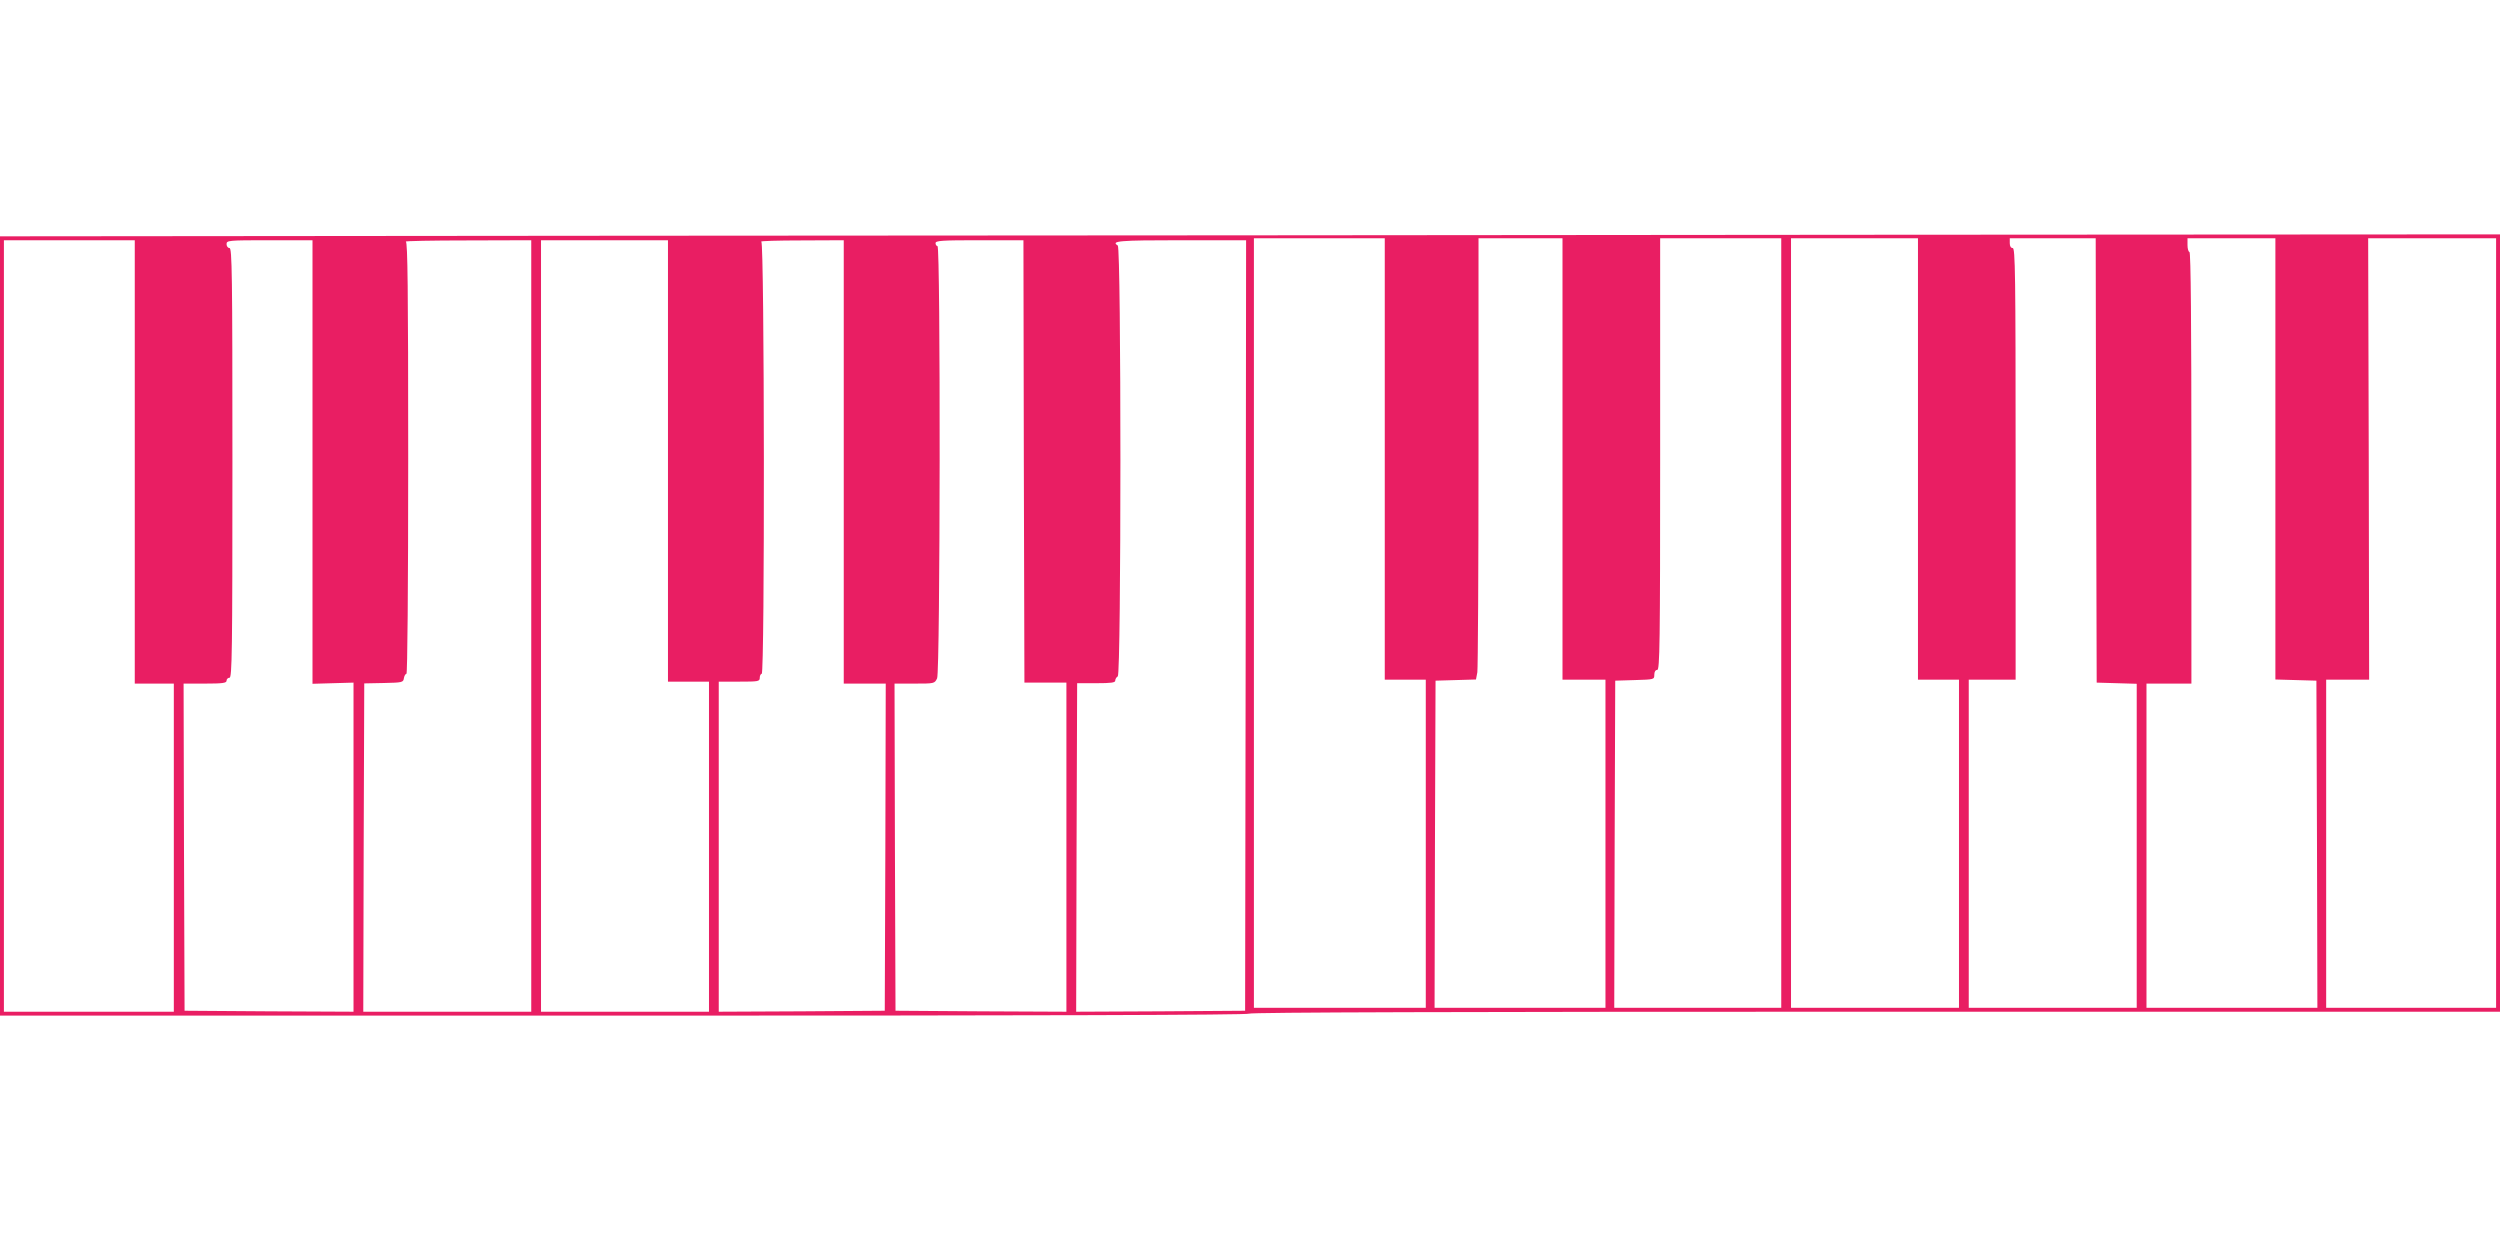 <?xml version="1.0" standalone="no"?>
<!DOCTYPE svg PUBLIC "-//W3C//DTD SVG 20010904//EN"
 "http://www.w3.org/TR/2001/REC-SVG-20010904/DTD/svg10.dtd">
<svg version="1.0" xmlns="http://www.w3.org/2000/svg"
 width="1280pt" height="640pt" viewBox="0 0 1280 640"
 preserveAspectRatio="xMidYMid meet">
<g transform="translate(0,640) scale(0.1,-0.1)"
fill="#e91e63" stroke="none">
<path d="M3203 5193 l-3203 -3 0 -1995 0 -1995 3194 0 c2119 0 3197 3 3201 10
4 7 1083 10 3206 10 l3199 0 0 1990 0 1990 -3197 -2 c-1759 -2 -4639 -4 -6400
-5z m3887 -1143 l0 -1130 105 0 105 0 0 -840 0 -840 -440 0 -440 0 0 1970 0
1970 335 0 335 0 0 -1130z m910 0 l0 -1130 110 0 110 0 0 -840 0 -840 -437 0
-438 0 2 837 3 838 104 3 103 3 7 37 c3 20 6 529 6 1130 l0 1092 215 0 215 0
0 -1130z m1120 -840 l0 -1970 -427 0 -428 0 2 837 3 838 100 3 c99 3 100 3
100 27 0 16 6 25 15 25 13 0 15 129 15 1105 l0 1105 310 0 310 0 0 -1970z
m700 840 l0 -1130 105 0 105 0 0 -840 0 -840 -430 0 -430 0 0 1970 0 1970 325
0 325 0 0 -1130z m912 -7 l3 -1138 103 -3 102 -3 0 -829 0 -830 -430 0 -430 0
0 840 0 840 120 0 120 0 0 1105 c0 976 -2 1105 -15 1105 -9 0 -15 9 -15 25 l0
25 220 0 220 0 2 -1137z m918 7 l0 -1129 105 -3 105 -3 3 -838 2 -837 -437 0
-438 0 0 830 0 830 115 0 115 0 0 1105 c0 730 -3 1105 -10 1105 -5 0 -10 16
-10 35 l0 35 225 0 225 0 0 -1130z m1130 -840 l0 -1970 -435 0 -435 0 0 840 0
840 110 0 110 0 -2 1130 -3 1130 328 0 327 0 0 -1970z m-12090 825 l0 -1135
100 0 100 0 0 -840 0 -840 -435 0 -435 0 0 1975 0 1975 335 0 335 0 0 -1135z
m910 -1 l0 -1135 105 3 105 3 0 -843 0 -842 -432 2 -433 3 -3 838 -2 837 110
0 c91 0 110 3 110 15 0 8 7 15 15 15 13 0 15 129 15 1100 0 971 -2 1100 -15
1100 -8 0 -15 9 -15 20 0 19 7 20 220 20 l220 0 0 -1136z m1120 -839 l0 -1975
-430 0 -430 0 2 841 3 840 100 2 c95 2 100 3 103 25 2 12 8 22 13 22 5 0 9
430 9 1104 0 874 -3 1105 -12 1109 -7 3 134 6 315 6 l327 1 0 -1975z m700 845
l0 -1130 105 0 105 0 0 -845 0 -845 -430 0 -430 0 0 1975 0 1975 325 0 325 0
0 -1130z m900 -5 l0 -1135 108 0 107 0 -2 -837 -3 -838 -425 -3 -425 -2 0 845
0 845 105 0 c98 0 105 1 105 20 0 11 5 20 10 20 16 0 14 2207 -2 2213 -7 3 85
6 205 6 l217 1 0 -1135z m922 3 l3 -1133 107 0 108 0 0 -843 0 -842 -437 2
-438 3 -3 838 -2 837 102 0 c102 0 103 0 116 27 16 35 18 2213 2 2213 -5 0
-10 7 -10 15 0 13 32 15 225 15 l225 0 2 -1132z m1136 -840 l-3 -1973 -433 -3
-432 -2 2 841 3 841 98 0 c76 0 97 3 97 13 0 8 6 18 13 22 18 12 18 2194 0
2206 -37 23 6 27 322 27 l335 0 -2 -1972z"/>
</g>
</svg>
